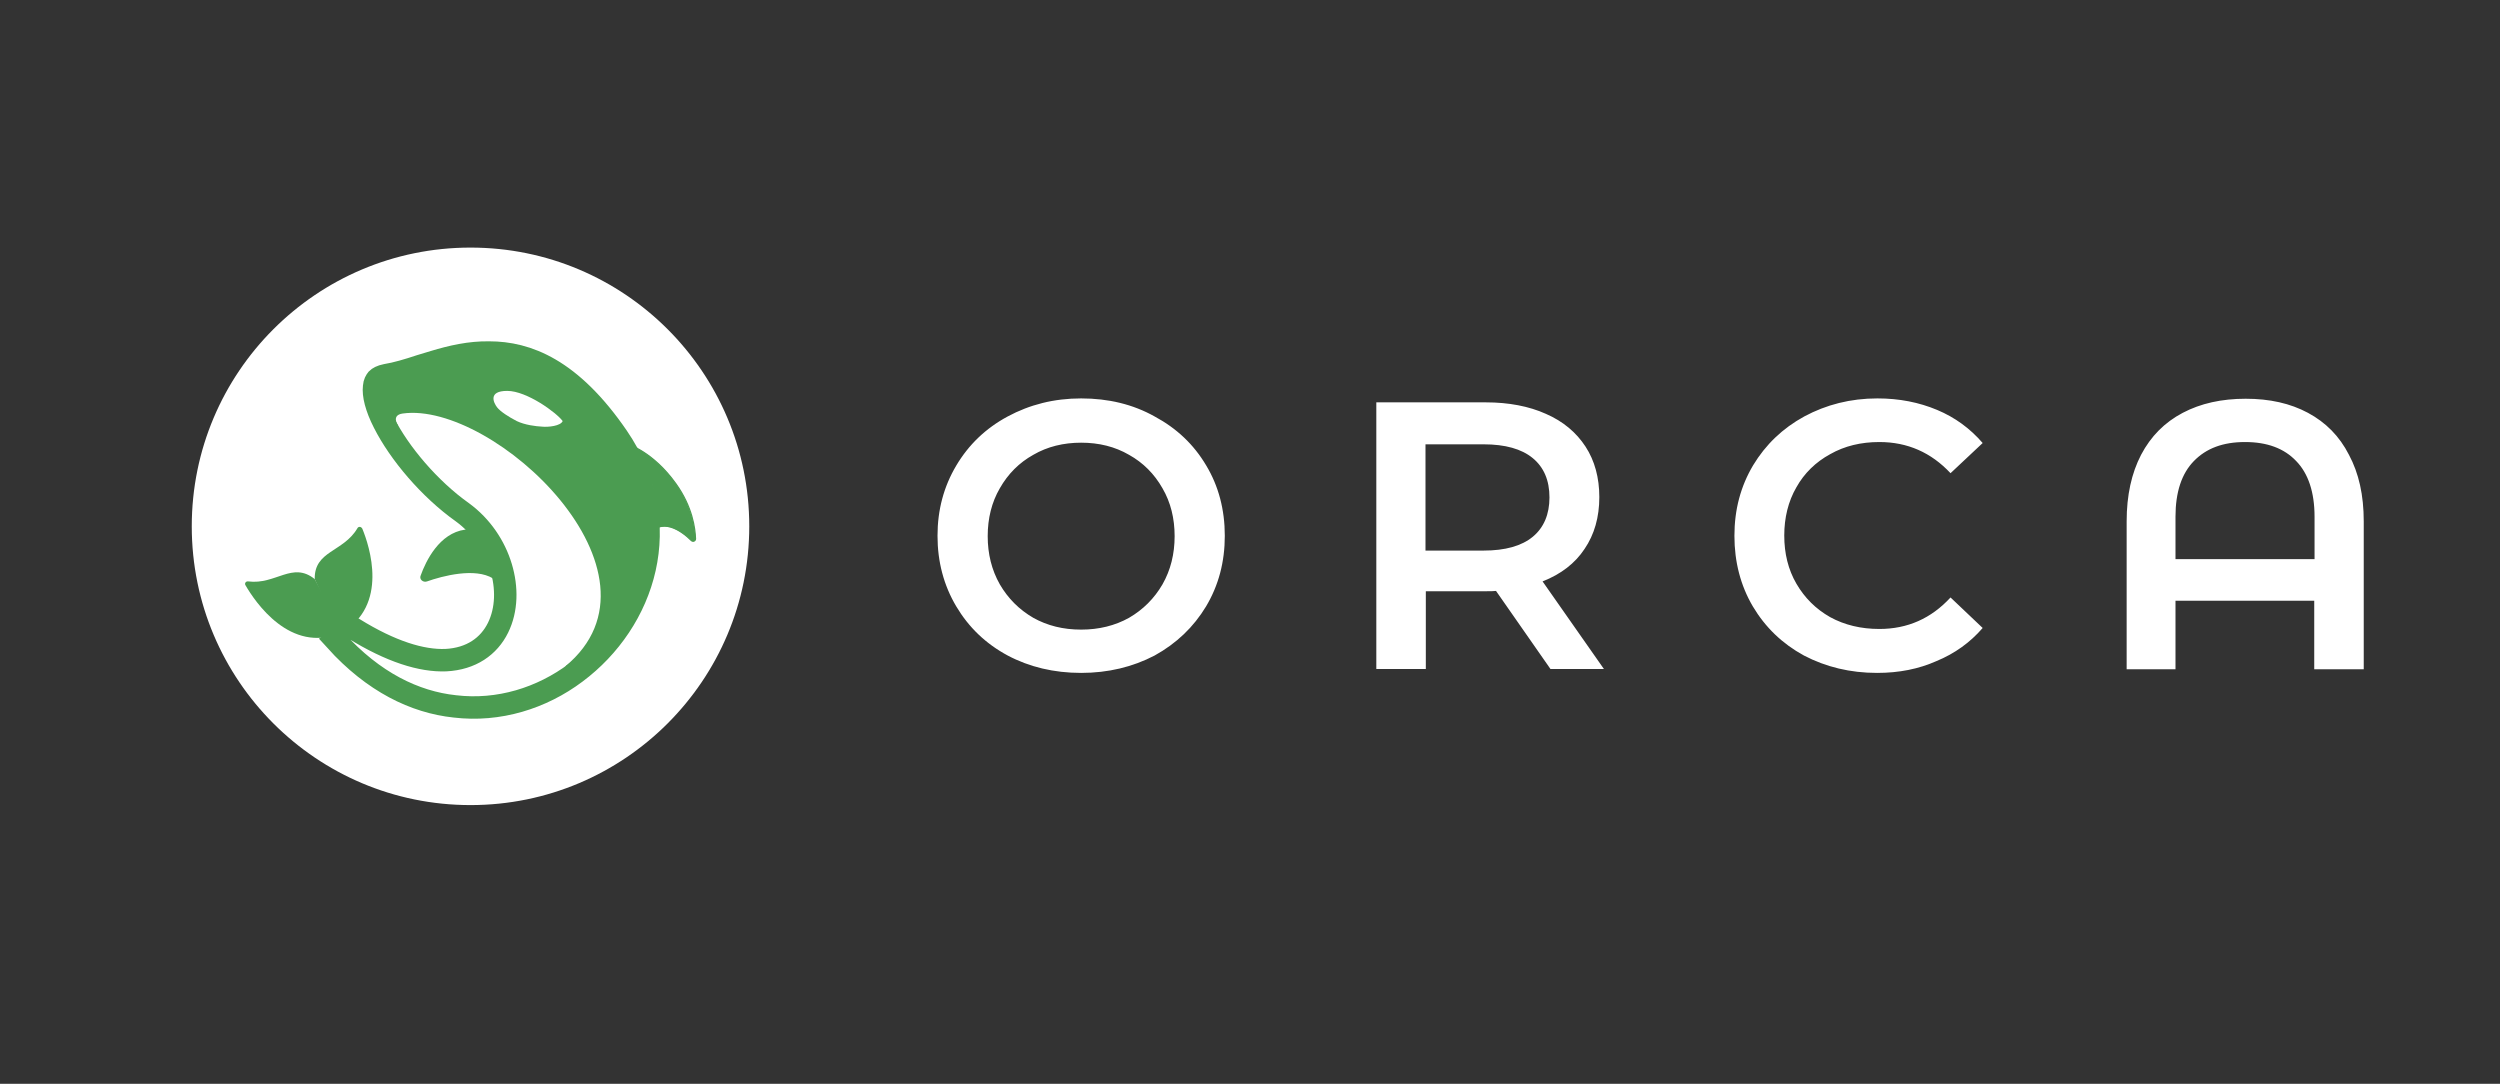 <svg width="173" height="75" viewBox="0 0 173 75" fill="none" xmlns="http://www.w3.org/2000/svg">
<rect x="0" y="0" width="173" height="75" fill="#333333" stroke="none"/>
<g clip-path="url(#clip0_11007_108242)">
<g clip-path="url(#clip1_11007_108242)">
<path d="M74.816 46.565C72.933 46.565 71.231 46.156 69.733 45.362C68.213 44.545 67.032 43.41 66.17 41.958C65.308 40.506 64.876 38.872 64.876 37.079C64.876 35.286 65.308 33.675 66.17 32.222C67.032 30.77 68.213 29.636 69.733 28.819C71.253 28.002 72.933 27.57 74.816 27.57C76.7 27.57 78.402 27.979 79.9 28.819C81.42 29.636 82.6 30.747 83.463 32.2C84.325 33.63 84.756 35.264 84.756 37.079C84.756 38.895 84.325 40.506 83.463 41.958C82.6 43.388 81.42 44.523 79.9 45.362C78.379 46.156 76.677 46.565 74.816 46.565ZM74.816 43.569C76.042 43.569 77.154 43.297 78.13 42.752C79.105 42.185 79.877 41.413 80.444 40.438C81.012 39.439 81.284 38.327 81.284 37.102C81.284 35.876 81.012 34.764 80.444 33.788C79.877 32.79 79.105 32.018 78.13 31.474C77.154 30.906 76.042 30.634 74.816 30.634C73.591 30.634 72.479 30.906 71.503 31.474C70.527 32.018 69.756 32.79 69.188 33.788C68.621 34.764 68.349 35.876 68.349 37.102C68.349 38.327 68.621 39.439 69.188 40.438C69.756 41.413 70.527 42.185 71.503 42.752C72.479 43.297 73.568 43.569 74.816 43.569ZM107.291 46.293L103.524 40.892C103.365 40.914 103.138 40.914 102.82 40.914H98.667V46.293H95.241V27.843H102.82C104.409 27.843 105.816 28.115 106.973 28.637C108.176 29.159 109.083 29.93 109.719 30.906C110.355 31.882 110.673 33.062 110.673 34.401C110.673 35.785 110.332 36.988 109.651 37.987C108.993 38.985 108.017 39.734 106.746 40.233L110.99 46.293H107.291ZM107.223 34.424C107.223 33.244 106.837 32.336 106.065 31.701C105.293 31.065 104.159 30.747 102.662 30.747H98.644V38.1H102.662C104.159 38.1 105.293 37.782 106.065 37.147C106.837 36.512 107.223 35.581 107.223 34.424ZM129.894 46.565C128.033 46.565 126.353 46.156 124.832 45.362C123.335 44.545 122.155 43.41 121.293 41.958C120.453 40.528 120.022 38.895 120.022 37.079C120.022 35.264 120.453 33.652 121.315 32.2C122.178 30.77 123.358 29.636 124.855 28.819C126.376 28.002 128.056 27.57 129.916 27.57C131.436 27.57 132.799 27.843 134.046 28.365C135.295 28.887 136.339 29.658 137.201 30.657L134.977 32.745C133.638 31.315 132.004 30.589 130.052 30.589C128.782 30.589 127.647 30.861 126.649 31.428C125.65 31.973 124.855 32.745 124.311 33.72C123.744 34.696 123.471 35.831 123.471 37.056C123.471 38.304 123.744 39.416 124.311 40.392C124.878 41.368 125.65 42.14 126.649 42.707C127.647 43.252 128.782 43.524 130.052 43.524C132.004 43.524 133.638 42.798 134.977 41.345L137.201 43.456C136.339 44.454 135.272 45.226 134.002 45.748C132.776 46.293 131.415 46.565 129.894 46.565ZM155.401 27.593C157.058 27.593 158.488 27.911 159.713 28.569C160.938 29.227 161.891 30.18 162.549 31.474C163.231 32.745 163.571 34.265 163.571 36.08V46.315H160.145V41.572H150.544V46.315H147.164V36.08C147.164 34.265 147.504 32.745 148.162 31.474C148.843 30.18 149.796 29.227 151.044 28.569C152.292 27.911 153.745 27.593 155.401 27.593ZM160.167 38.69V35.763C160.167 34.061 159.735 32.767 158.896 31.905C158.057 31.02 156.877 30.589 155.356 30.589C153.835 30.589 152.678 31.02 151.816 31.905C150.976 32.767 150.544 34.038 150.544 35.763V38.69H160.167Z" fill="white"/>
<path d="M51.849 36.422C51.849 47.066 43.225 55.712 32.559 55.712C21.916 55.712 13.27 47.088 13.27 36.422C13.27 25.779 21.893 17.133 32.559 17.133C43.225 17.133 51.849 25.779 51.849 36.422Z" fill="white"/>
<path d="M23.233 44.321C23.392 44.207 23.551 44.048 23.641 43.799C23.732 43.526 23.687 43.3 23.641 43.163C23.641 43.163 23.641 43.163 23.641 43.141L23.664 42.959C23.755 43.005 23.846 43.073 23.982 43.163C24.005 43.186 24.05 43.209 24.095 43.231C24.141 43.277 24.209 43.3 24.232 43.345C24.299 43.39 24.39 43.458 24.481 43.504C27.045 45.092 29.179 45.751 30.858 45.682C32.605 45.592 33.831 44.729 34.466 43.436C35.079 42.188 35.102 40.667 34.67 39.237C34.239 37.808 33.331 36.423 31.993 35.447C29.723 33.836 27.636 31.363 26.569 29.252C26.024 28.186 25.82 27.323 25.888 26.756C25.911 26.484 26.002 26.347 26.092 26.234C26.183 26.143 26.365 26.03 26.705 25.962C27.409 25.848 28.248 25.599 29.065 25.326C29.383 25.235 29.723 25.122 30.041 25.031C31.244 24.668 32.515 24.373 33.853 24.396C36.463 24.396 39.504 25.53 42.727 30.228C46.857 36.265 44.588 43.005 39.845 46.545C37.484 48.315 34.512 49.245 31.471 48.882C28.702 48.587 25.843 47.203 23.233 44.321Z" fill="white" stroke="#4B9C51" stroke-width="1.553"/>
<path d="M25.593 26.301C25.593 26.301 32.968 24.35 34.58 24.35C36.191 24.35 42.636 27.481 44.519 33.2C47.197 41.302 39.935 46.635 39.118 46.113C46.925 39.668 34.148 27.731 27.862 28.616C27.068 28.73 27.522 29.41 27.522 29.41L27.34 31.158L26.024 28.979L25.593 26.301Z" fill="#4B9C51"/>
<path d="M43.454 30.749C45.791 34.856 45.292 32.496 44.77 37.194C45.723 35.651 47.221 36.808 47.834 37.398C47.947 37.512 48.129 37.444 48.129 37.285C48.106 36.581 47.901 35.084 46.767 33.472C45.178 31.248 43.454 30.749 43.454 30.749Z" fill="#4B9C51"/>
<path d="M44.77 37.194C45.292 32.519 45.768 34.856 43.454 30.749C43.454 30.749 45.178 31.248 46.767 33.472C47.924 35.084 48.106 36.581 48.129 37.285C48.129 37.444 47.947 37.512 47.834 37.398C47.221 36.785 45.723 35.628 44.77 37.194ZM44.77 37.194C44.861 36.967 44.997 36.627 44.997 36.627" stroke="#4B9C51" stroke-width="0.087"/>
<path d="M24.73 36.559C23.754 38.216 21.735 38.102 21.78 40.077C23.573 44.071 23.596 43.799 23.596 43.799C26.931 41.915 25.57 37.785 25.071 36.582C24.98 36.423 24.798 36.423 24.73 36.559Z" fill="#4B9C51"/>
<path d="M17.173 40.233C19.079 40.483 20.236 38.826 21.78 40.074C23.822 43.955 23.595 43.796 23.595 43.796C20.078 45.271 17.649 41.64 16.991 40.506C16.901 40.369 17.014 40.211 17.173 40.233Z" fill="#4B9C51"/>
<path d="M33.217 37.764C33.217 37.764 35.146 39.715 34.125 40.033C32.877 39.261 30.63 39.852 29.541 40.237C29.269 40.328 28.997 40.078 29.11 39.829C29.473 38.808 30.403 36.901 32.173 36.652C33.217 36.379 33.217 37.764 33.217 37.764Z" fill="#4B9C51"/>
<path d="M34.397 28.184C34.17 27.89 33.739 27.05 35.1 27.05C36.462 27.05 38.527 28.57 38.936 29.138C38.8 29.478 37.937 29.569 37.506 29.523C37.075 29.501 36.326 29.41 35.758 29.138C35.191 28.843 34.624 28.48 34.397 28.184Z" fill="white"/>
</g>
</g>
<defs>
<clipPath id="clip0_11007_108242">
<rect width="172.404" height="74.312" fill="white" transform="translate(0.034 0.114)"/>
</clipPath>
<clipPath id="clip1_11007_108242">
<rect width="172.404" height="74.312" fill="white" transform="translate(0.034 0.114)"/>
</clipPath>
</defs>
</svg>
